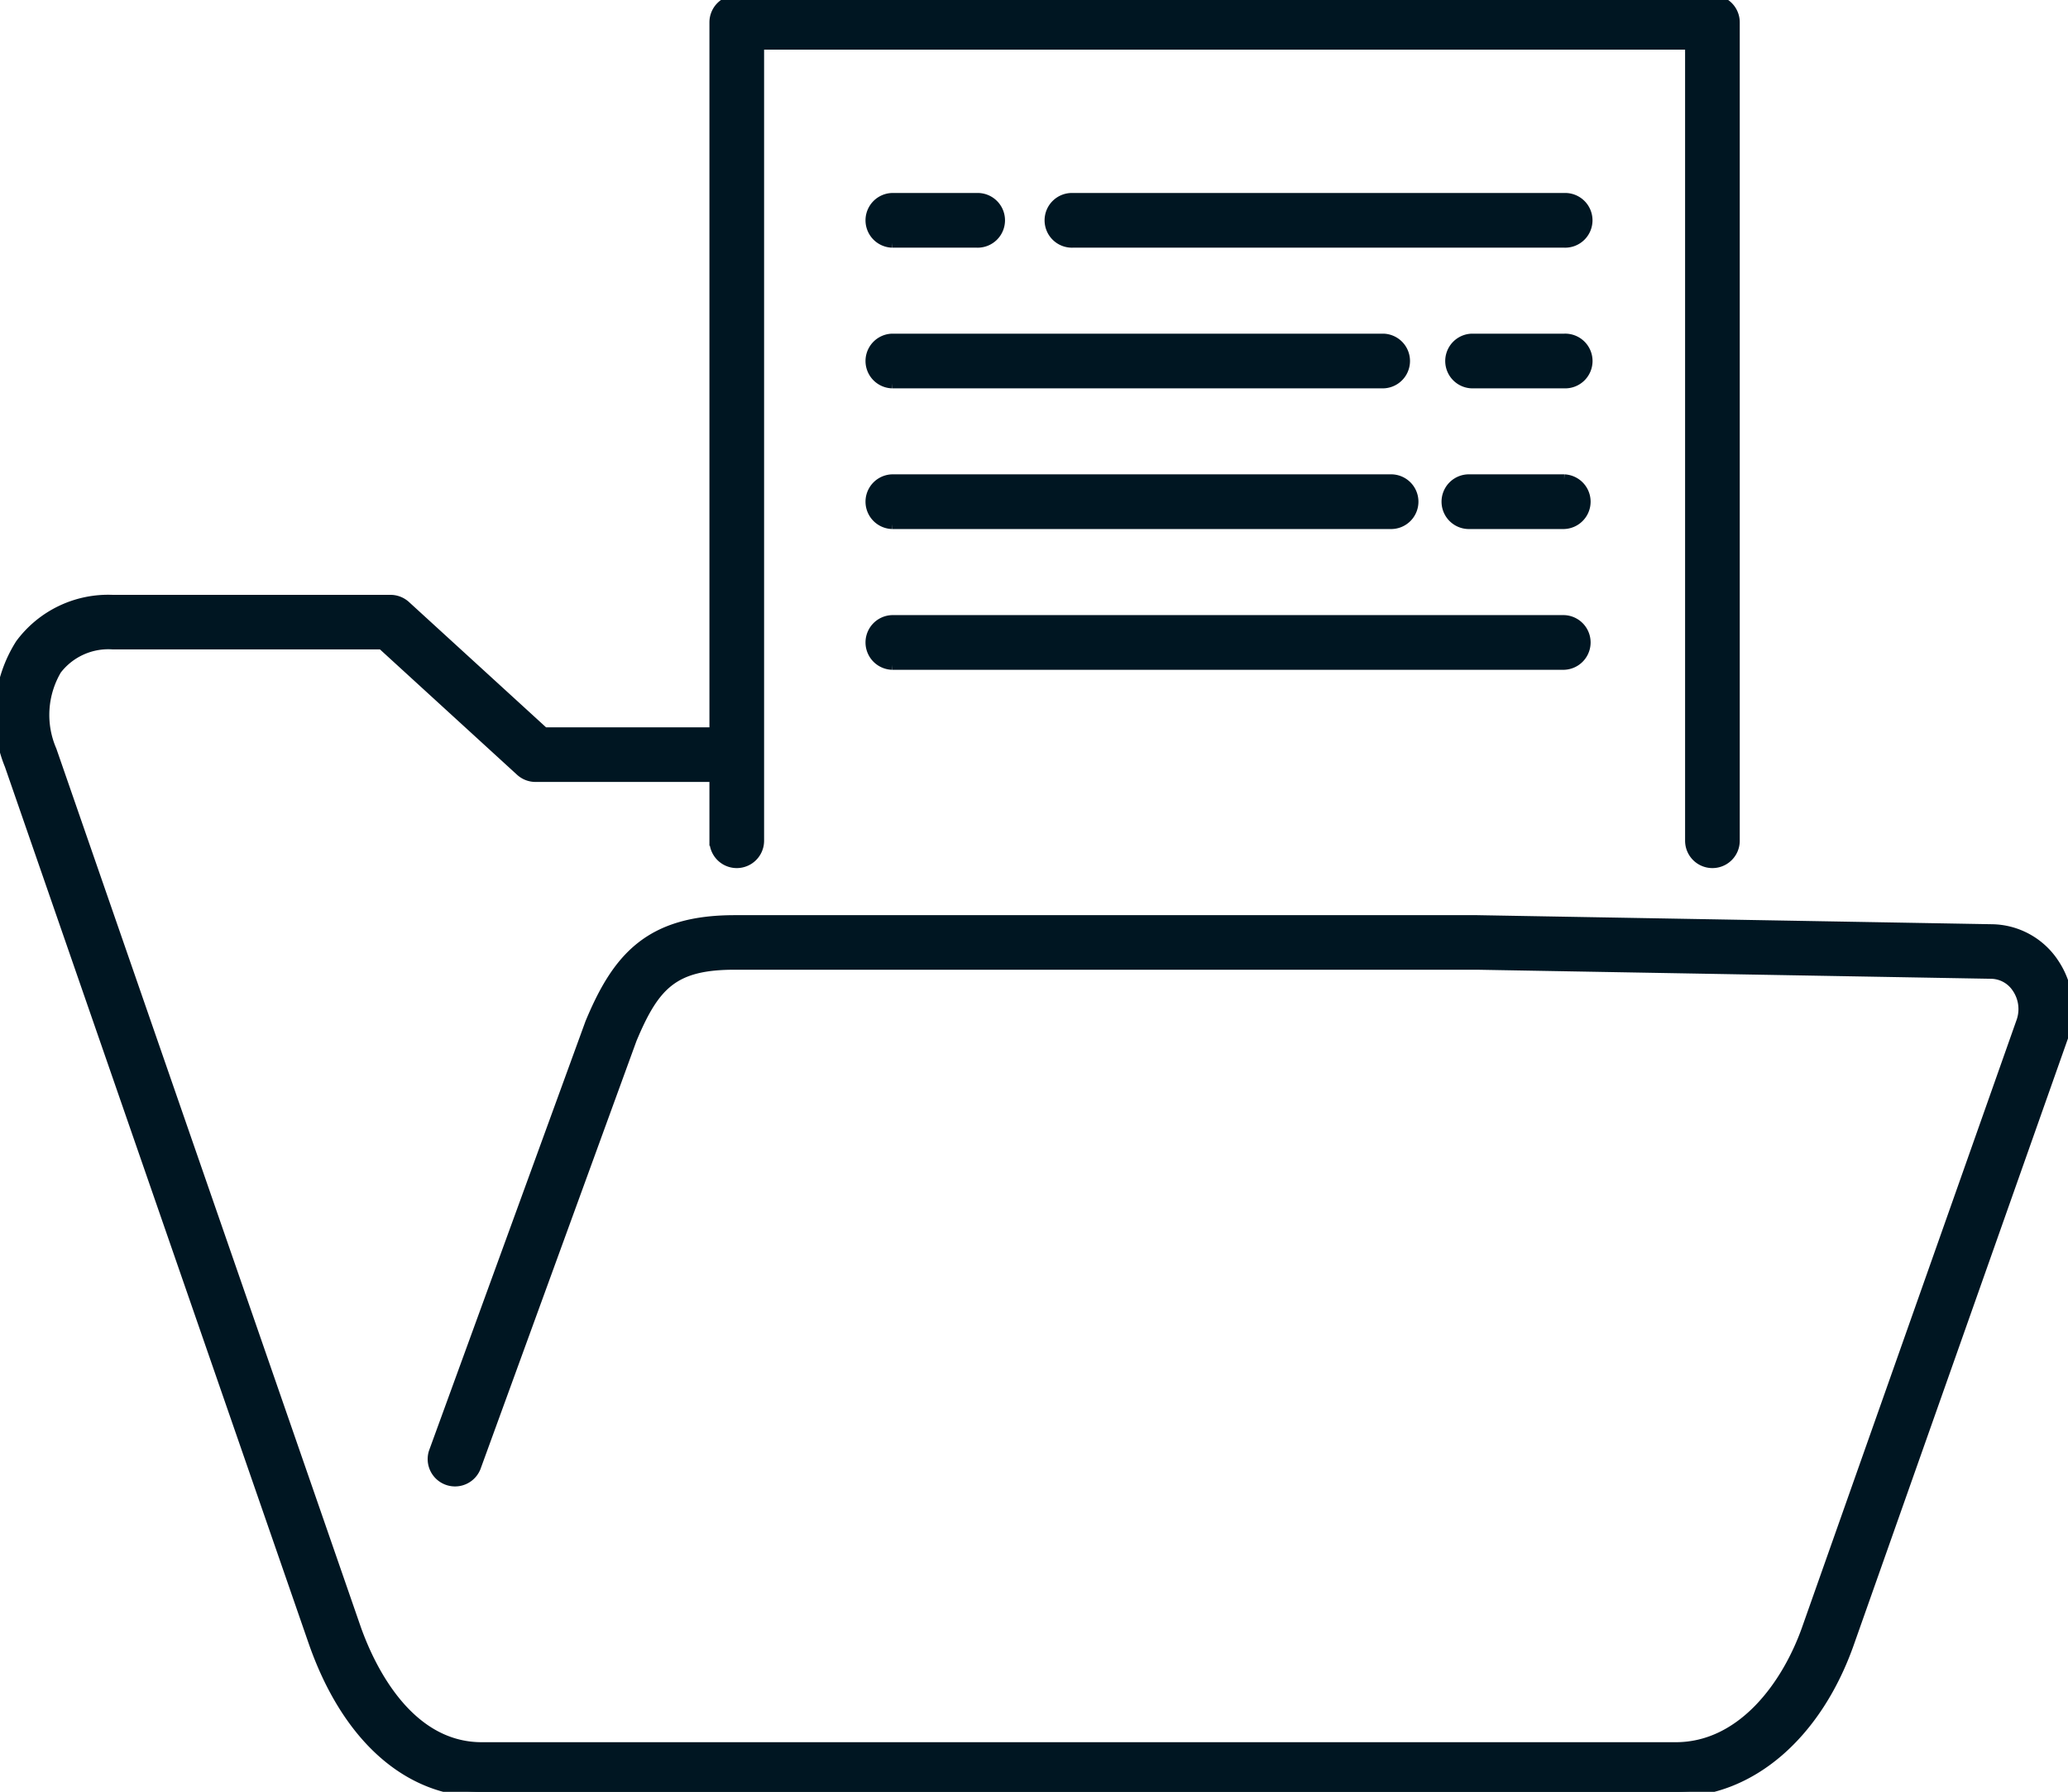 <svg id="グループ_10962" data-name="グループ 10962" xmlns="http://www.w3.org/2000/svg" xmlns:xlink="http://www.w3.org/1999/xlink" width="51.561" height="44.668" viewBox="0 0 51.561 44.668">
  <defs>
    <clipPath id="clip-path">
      <rect id="長方形_23591" data-name="長方形 23591" width="51.561" height="44.669" fill="#001622" stroke="#001622" stroke-width="0.25"/>
    </clipPath>
  </defs>
  <g id="グループ_10852" data-name="グループ 10852" clip-path="url(#clip-path)">
    <path id="パス_46205" data-name="パス 46205" d="M51.193,23.985a1.885,1.885,0,0,0-1.527-.82l-12.834-.226H18.315c-2.118,0-2.922.931-3.6,2.563l-3.9,10.7a.557.557,0,0,0,1.046.381l3.892-10.679c.573-1.369,1.048-1.855,2.569-1.855H36.822l12.827.226a.783.783,0,0,1,.634.346.934.934,0,0,1,.116.84L45.069,40.55c-.5,1.453-1.631,3.006-3.287,3.006H12.011c-1.9,0-2.838-2.1-3.151-3.006L1.288,18.706a2.218,2.218,0,0,1,.124-2.01,1.624,1.624,0,0,1,1.4-.632H9.522l3.454,3.158a.557.557,0,0,0,.375.146h4.462v1.591a.556.556,0,0,0,1.113,0V1.113H42.139V20.959a.556.556,0,0,0,1.113,0V.557A.557.557,0,0,0,42.7,0H18.37a.557.557,0,0,0-.557.557v17.7H13.567L10.113,15.1a.559.559,0,0,0-.375-.146H2.808a2.725,2.725,0,0,0-2.3,1.1,3.3,3.3,0,0,0-.268,3.02L7.809,40.914c.827,2.386,2.358,3.755,4.2,3.755H41.782c1.874,0,3.536-1.439,4.337-3.752l5.329-15.086a2.052,2.052,0,0,0-.255-1.845" transform="translate(0)" fill="#001622" stroke="#001622" stroke-width="0.25"/>
    <path id="パス_46206" data-name="パス 46206" d="M72.351,52.3H89.113a.557.557,0,0,0,0-1.113H72.351a.557.557,0,0,0,0,1.113" transform="translate(-50.113 -35.728)" fill="#001622" stroke="#001622" stroke-width="0.25"/>
    <path id="パス_46207" data-name="パス 46207" d="M122.314,39.572h-2.4a.557.557,0,0,0,0,1.113h2.4a.557.557,0,0,0,0-1.113" transform="translate(-83.314 -27.622)" fill="#001622" stroke="#001622" stroke-width="0.25"/>
    <path id="パス_46208" data-name="パス 46208" d="M72.351,40.685H84.773a.557.557,0,1,0,0-1.113H72.351a.557.557,0,0,0,0,1.113" transform="translate(-50.113 -27.622)" fill="#001622" stroke="#001622" stroke-width="0.25"/>
    <path id="パス_46209" data-name="パス 46209" d="M122.52,27.959h-2.309a.557.557,0,0,0,0,1.113h2.309a.557.557,0,1,0,0-1.113" transform="translate(-83.519 -19.516)" fill="#001622" stroke="#001622" stroke-width="0.25"/>
    <path id="パス_46210" data-name="パス 46210" d="M72.351,29.072H84.61a.557.557,0,0,0,0-1.113H72.351a.557.557,0,0,0,0,1.113" transform="translate(-50.113 -19.516)" fill="#001622" stroke="#001622" stroke-width="0.25"/>
    <path id="パス_46211" data-name="パス 46211" d="M99.542,16.346H87.292a.557.557,0,1,0,0,1.113H99.542a.557.557,0,1,0,0-1.113" transform="translate(-60.542 -11.41)" fill="#001622" stroke="#001622" stroke-width="0.25"/>
    <path id="パス_46212" data-name="パス 46212" d="M72.351,17.458h2.114a.557.557,0,1,0,0-1.113H72.351a.557.557,0,0,0,0,1.113" transform="translate(-50.113 -11.409)" fill="#001622" stroke="#001622" stroke-width="0.25"/>
  </g>
</svg>
